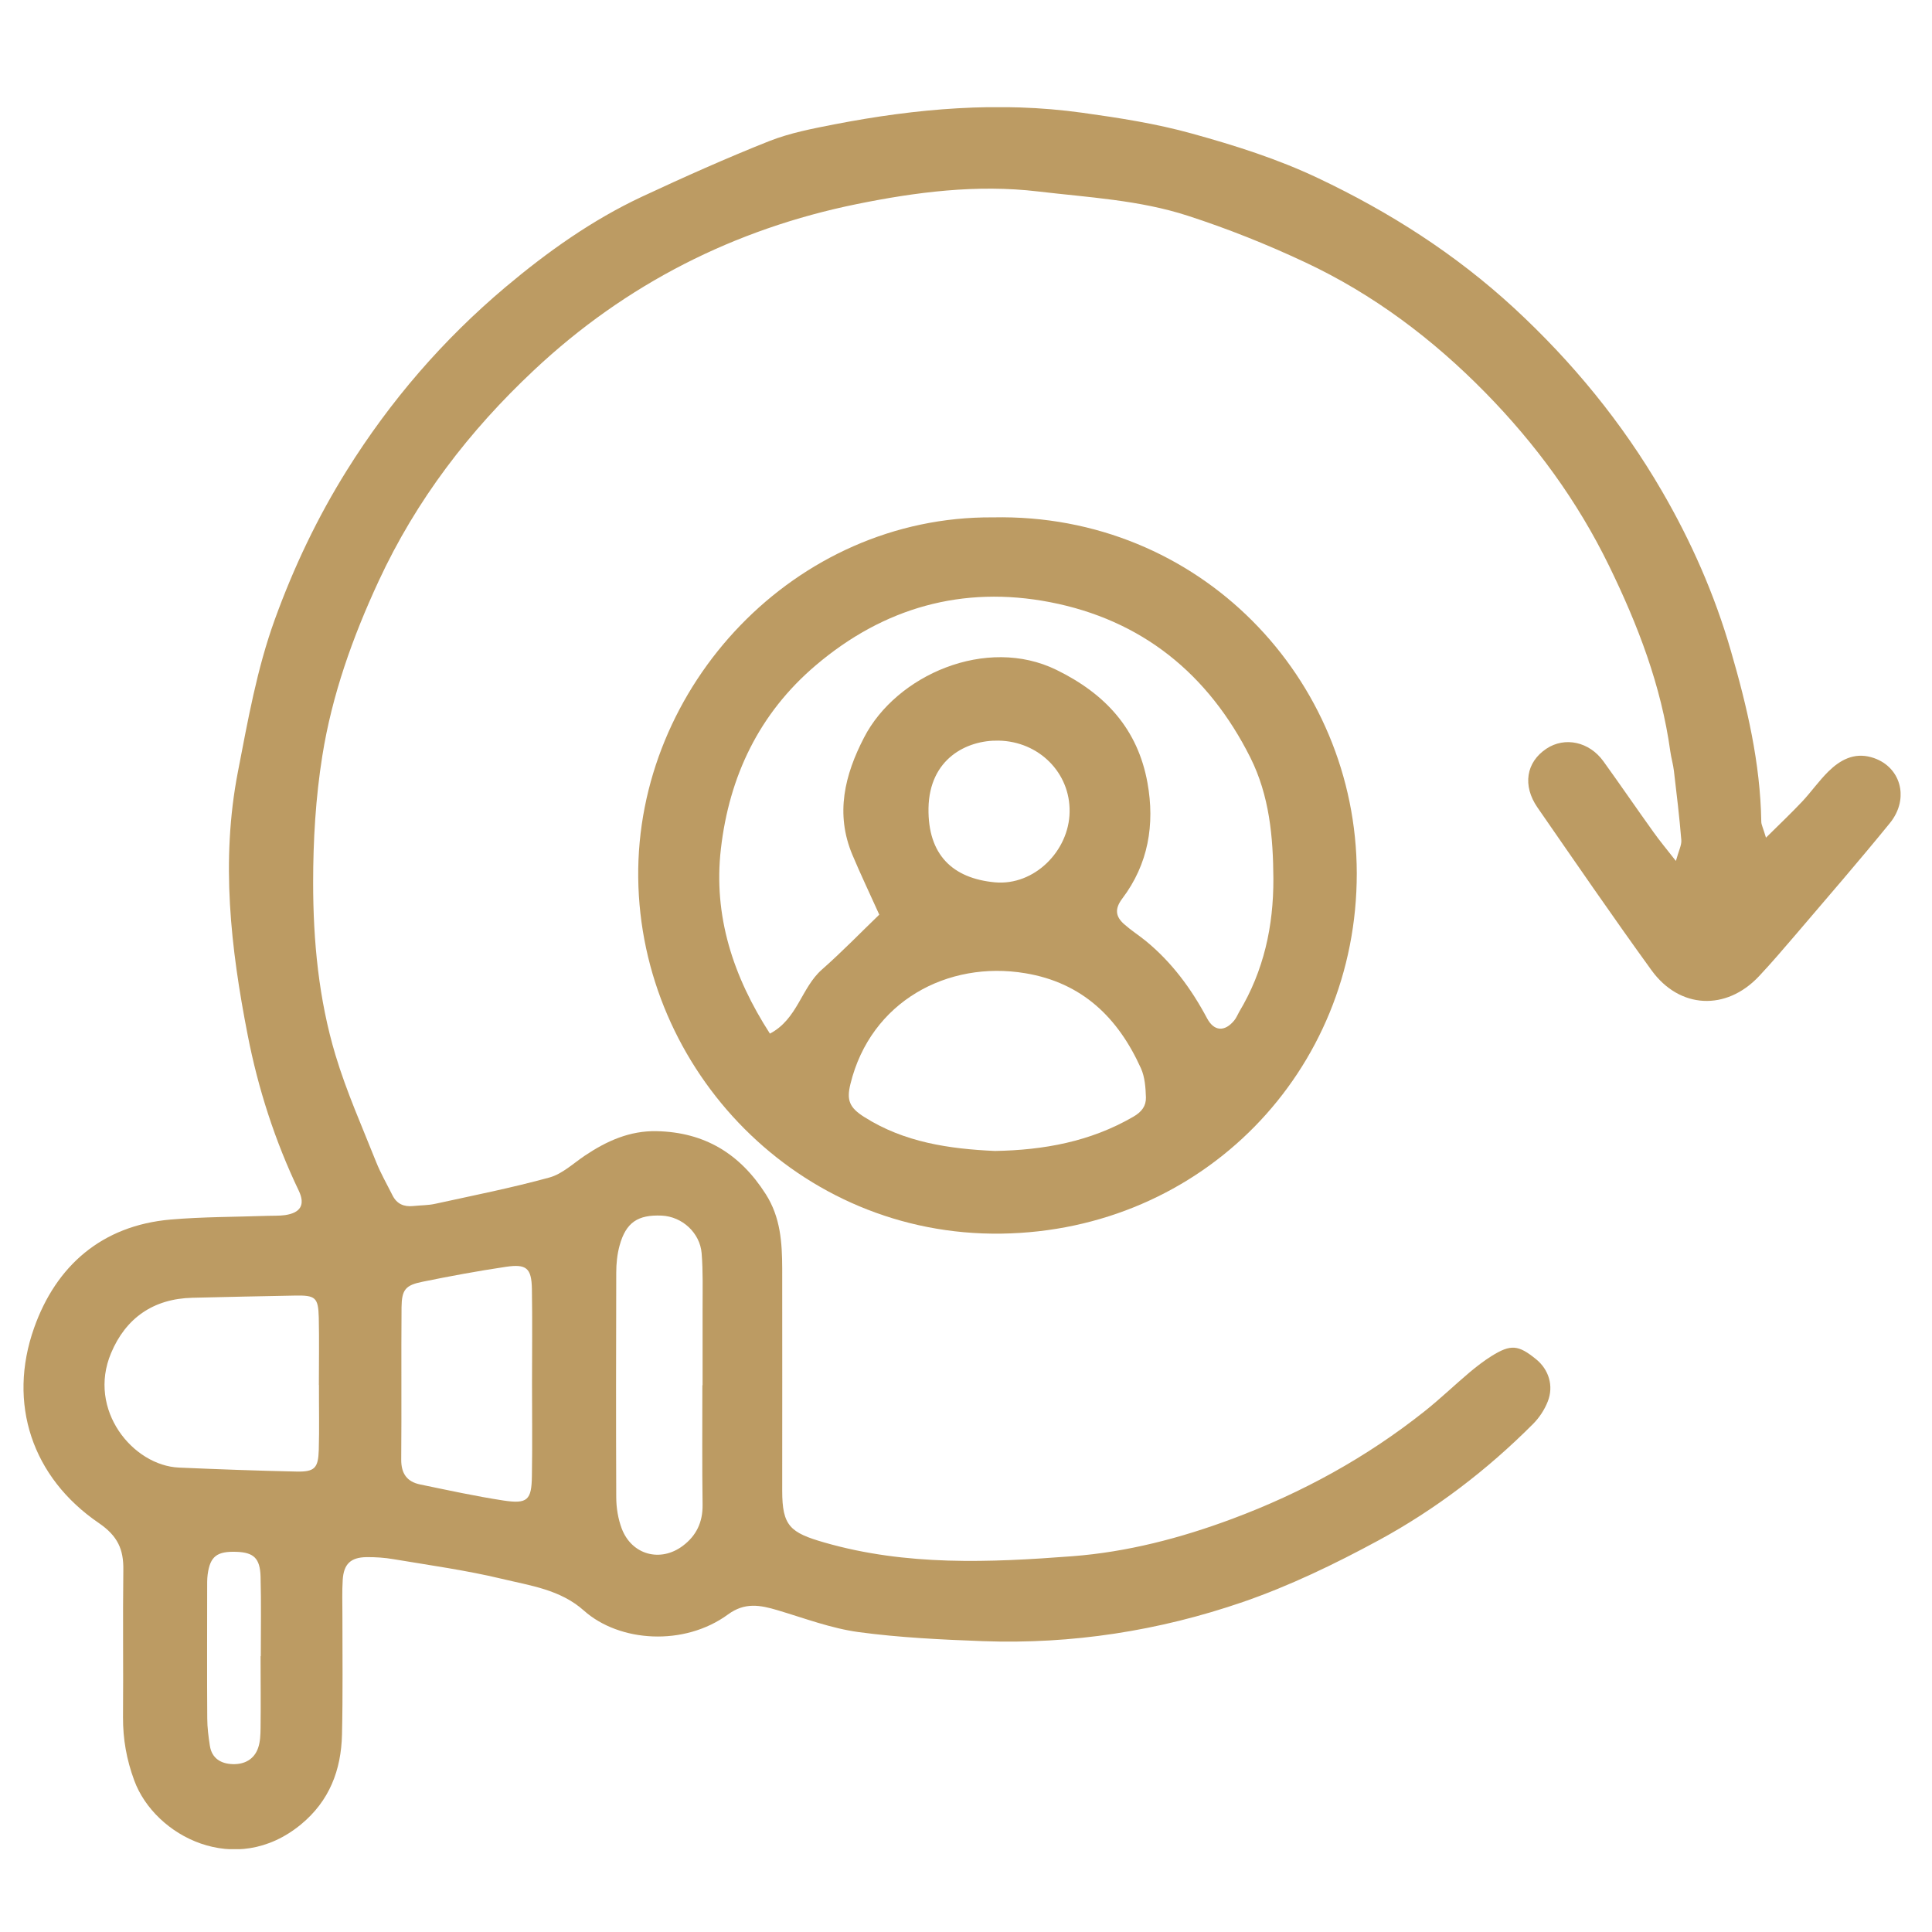 <svg width="61" height="61" viewBox="0 0 61 61" fill="none" xmlns="http://www.w3.org/2000/svg">
<g clip-path="url(#clip0_88_1185)">
<path d="M55.758 26.448C56.212 26.001 56.563 25.665 56.899 25.31C57.185 25.005 57.428 24.656 57.727 24.36C58.095 23.998 58.532 23.755 59.078 23.907C60.002 24.163 60.314 25.195 59.67 25.988C58.694 27.187 57.681 28.355 56.678 29.531C56.303 29.969 55.929 30.406 55.534 30.827C54.502 31.921 53.032 31.859 52.145 30.636C50.919 28.943 49.735 27.217 48.545 25.498C48.062 24.801 48.187 24.064 48.824 23.64C49.406 23.252 50.179 23.417 50.626 24.038C51.162 24.781 51.678 25.537 52.214 26.283C52.404 26.55 52.615 26.803 52.914 27.184C53.006 26.849 53.098 26.681 53.085 26.523C53.026 25.794 52.937 25.067 52.852 24.344C52.829 24.137 52.766 23.933 52.737 23.722C52.451 21.651 51.717 19.738 50.803 17.864C49.804 15.816 48.483 14.014 46.901 12.4C45.241 10.707 43.361 9.29 41.207 8.281C40.004 7.716 38.761 7.219 37.499 6.811C35.974 6.315 34.363 6.233 32.775 6.045C30.838 5.815 28.915 6.065 27.055 6.443C23.192 7.229 19.756 8.968 16.86 11.687C14.815 13.604 13.142 15.786 11.955 18.347C11.133 20.119 10.482 21.944 10.177 23.864C9.966 25.182 9.887 26.53 9.887 27.868C9.887 29.709 10.062 31.55 10.594 33.319C10.939 34.466 11.432 35.571 11.876 36.688C12.021 37.05 12.218 37.392 12.392 37.74C12.527 38.01 12.747 38.108 13.04 38.079C13.277 38.053 13.517 38.059 13.747 38.007C14.95 37.744 16.16 37.504 17.347 37.178C17.754 37.066 18.103 36.731 18.471 36.484C19.158 36.024 19.884 35.696 20.736 35.715C22.252 35.748 23.369 36.432 24.178 37.704C24.645 38.434 24.694 39.233 24.697 40.051C24.701 42.389 24.697 44.73 24.697 47.067C24.697 48.178 24.944 48.392 26.035 48.704C28.616 49.447 31.246 49.335 33.863 49.135C35.586 49.003 37.269 48.566 38.906 47.955C41.109 47.133 43.137 46.022 44.975 44.562C45.468 44.171 45.922 43.733 46.401 43.329C46.622 43.145 46.849 42.968 47.092 42.816C47.703 42.435 47.94 42.461 48.499 42.915C48.9 43.24 49.064 43.757 48.867 44.253C48.765 44.513 48.598 44.766 48.4 44.963C46.951 46.416 45.323 47.659 43.525 48.635C42.148 49.381 40.718 50.072 39.241 50.581C36.595 51.492 33.843 51.919 31.036 51.817C29.724 51.768 28.409 51.706 27.11 51.531C26.239 51.413 25.394 51.091 24.543 50.838C24 50.677 23.517 50.585 22.988 50.972C21.601 51.988 19.556 51.85 18.438 50.854C17.692 50.187 16.742 50.065 15.841 49.848C14.72 49.579 13.569 49.421 12.432 49.23C12.149 49.181 11.856 49.161 11.567 49.164C11.071 49.174 10.854 49.381 10.821 49.878C10.798 50.243 10.811 50.614 10.811 50.982C10.811 52.245 10.827 53.507 10.798 54.766C10.772 55.887 10.403 56.861 9.503 57.603C7.441 59.303 4.887 57.978 4.239 56.216C3.996 55.559 3.881 54.911 3.884 54.221C3.897 52.669 3.874 51.12 3.894 49.569C3.904 48.918 3.717 48.497 3.122 48.089C1.011 46.65 0.232 44.309 1.077 41.925C1.77 39.969 3.21 38.697 5.38 38.506C6.399 38.418 7.428 38.424 8.451 38.388C8.635 38.381 8.822 38.391 9.003 38.365C9.489 38.293 9.644 38.039 9.434 37.596C8.681 36.024 8.148 34.367 7.819 32.674C7.284 29.936 6.968 27.184 7.51 24.377C7.826 22.749 8.109 21.129 8.674 19.567C9.272 17.917 10.015 16.349 10.952 14.849C12.326 12.65 13.99 10.724 15.966 9.06C17.291 7.946 18.698 6.946 20.269 6.21C21.594 5.592 22.932 4.993 24.29 4.454C24.941 4.198 25.644 4.063 26.335 3.928C28.928 3.425 31.552 3.195 34.172 3.56C35.326 3.721 36.49 3.899 37.637 4.218C39.005 4.596 40.343 5.02 41.618 5.625C43.873 6.693 45.954 8.021 47.802 9.724C49.646 11.427 51.218 13.344 52.474 15.507C53.394 17.091 54.134 18.765 54.647 20.54C55.163 22.312 55.58 24.091 55.61 25.942C55.61 26.04 55.666 26.135 55.758 26.448ZM10.068 43.727C10.068 43.017 10.081 42.307 10.065 41.6C10.048 40.962 9.96 40.893 9.305 40.906C8.227 40.926 7.152 40.949 6.074 40.975C4.841 41.005 3.97 41.616 3.506 42.724C2.753 44.516 4.197 46.275 5.653 46.337C6.886 46.39 8.119 46.436 9.355 46.462C9.933 46.475 10.048 46.357 10.065 45.778C10.085 45.094 10.068 44.414 10.071 43.73L10.068 43.727ZM16.798 43.687C16.798 42.688 16.811 41.692 16.794 40.693C16.781 40.038 16.623 39.9 15.966 39.999C15.088 40.13 14.214 40.291 13.342 40.469C12.803 40.577 12.685 40.719 12.678 41.274C12.665 42.875 12.682 44.48 12.668 46.081C12.665 46.525 12.849 46.784 13.267 46.87C14.141 47.05 15.012 47.241 15.893 47.376C16.653 47.491 16.784 47.366 16.794 46.603C16.811 45.63 16.798 44.66 16.798 43.687ZM22.179 43.737H22.183C22.183 42.925 22.183 42.109 22.183 41.297C22.183 40.722 22.199 40.14 22.153 39.568C22.1 38.93 21.545 38.411 20.89 38.381C20.144 38.349 19.763 38.592 19.562 39.328C19.487 39.601 19.457 39.897 19.457 40.183C19.451 42.543 19.447 44.904 19.457 47.267C19.457 47.6 19.513 47.951 19.631 48.264C19.947 49.095 20.854 49.339 21.561 48.806C21.985 48.487 22.189 48.063 22.183 47.517C22.166 46.258 22.176 44.999 22.176 43.74L22.179 43.737ZM8.234 52.294C8.234 51.456 8.25 50.617 8.227 49.779C8.211 49.197 8.007 49.017 7.471 48.997C6.85 48.974 6.636 49.138 6.557 49.707C6.537 49.861 6.541 50.019 6.541 50.177C6.541 51.538 6.534 52.899 6.544 54.26C6.544 54.546 6.583 54.835 6.626 55.118C6.688 55.523 6.981 55.69 7.353 55.7C7.721 55.71 8.026 55.549 8.151 55.184C8.217 54.993 8.224 54.773 8.227 54.566C8.237 53.806 8.227 53.047 8.227 52.288L8.234 52.294Z" fill="#BC9B63"/>
<path d="M31.355 16.335C37.877 16.2 42.831 21.434 42.838 27.572C42.844 33.834 37.959 38.858 31.618 38.95C25.207 39.042 20.22 33.779 20.151 27.716C20.082 21.671 25.095 16.289 31.351 16.335H31.355ZM27.761 28.877C27.442 28.17 27.163 27.585 26.913 26.99C26.367 25.691 26.67 24.465 27.282 23.285C28.297 21.316 31.141 20.066 33.357 21.151C34.908 21.911 35.924 23.022 36.23 24.718C36.467 26.03 36.256 27.286 35.434 28.371C35.185 28.703 35.224 28.943 35.497 29.183C35.711 29.373 35.954 29.528 36.177 29.709C36.999 30.383 37.614 31.218 38.111 32.151C38.331 32.566 38.669 32.585 38.968 32.22C39.034 32.141 39.074 32.039 39.126 31.947C39.902 30.652 40.211 29.242 40.205 27.743C40.198 26.421 40.08 25.123 39.478 23.919C38.153 21.276 36.049 19.57 33.146 19.011C30.395 18.482 27.903 19.182 25.756 21.007C23.964 22.529 23.024 24.514 22.761 26.802C22.518 28.913 23.146 30.833 24.309 32.635C25.181 32.178 25.299 31.188 25.947 30.616C26.604 30.037 27.216 29.403 27.771 28.87L27.761 28.877ZM31.414 36.34C32.952 36.313 34.425 36.047 35.78 35.261C36.049 35.107 36.187 34.919 36.181 34.65C36.171 34.341 36.148 34.005 36.023 33.729C35.303 32.135 34.172 31.027 32.37 30.728C29.925 30.32 27.489 31.615 26.851 34.226C26.726 34.735 26.815 34.969 27.288 35.268C28.547 36.067 29.964 36.274 31.414 36.34ZM33.771 25.635C33.794 24.399 32.801 23.407 31.529 23.384C30.523 23.364 29.343 23.956 29.316 25.517C29.293 26.99 30.079 27.733 31.411 27.858C32.657 27.973 33.755 26.862 33.771 25.635Z" fill="#BC9B63"/>
</g>
<defs>
<clipPath id="clip0_88_1185">
<rect width="59.267" height="55" fill="white" transform="translate(0.741 3.385)"/>
</clipPath>
</defs>
</svg>
